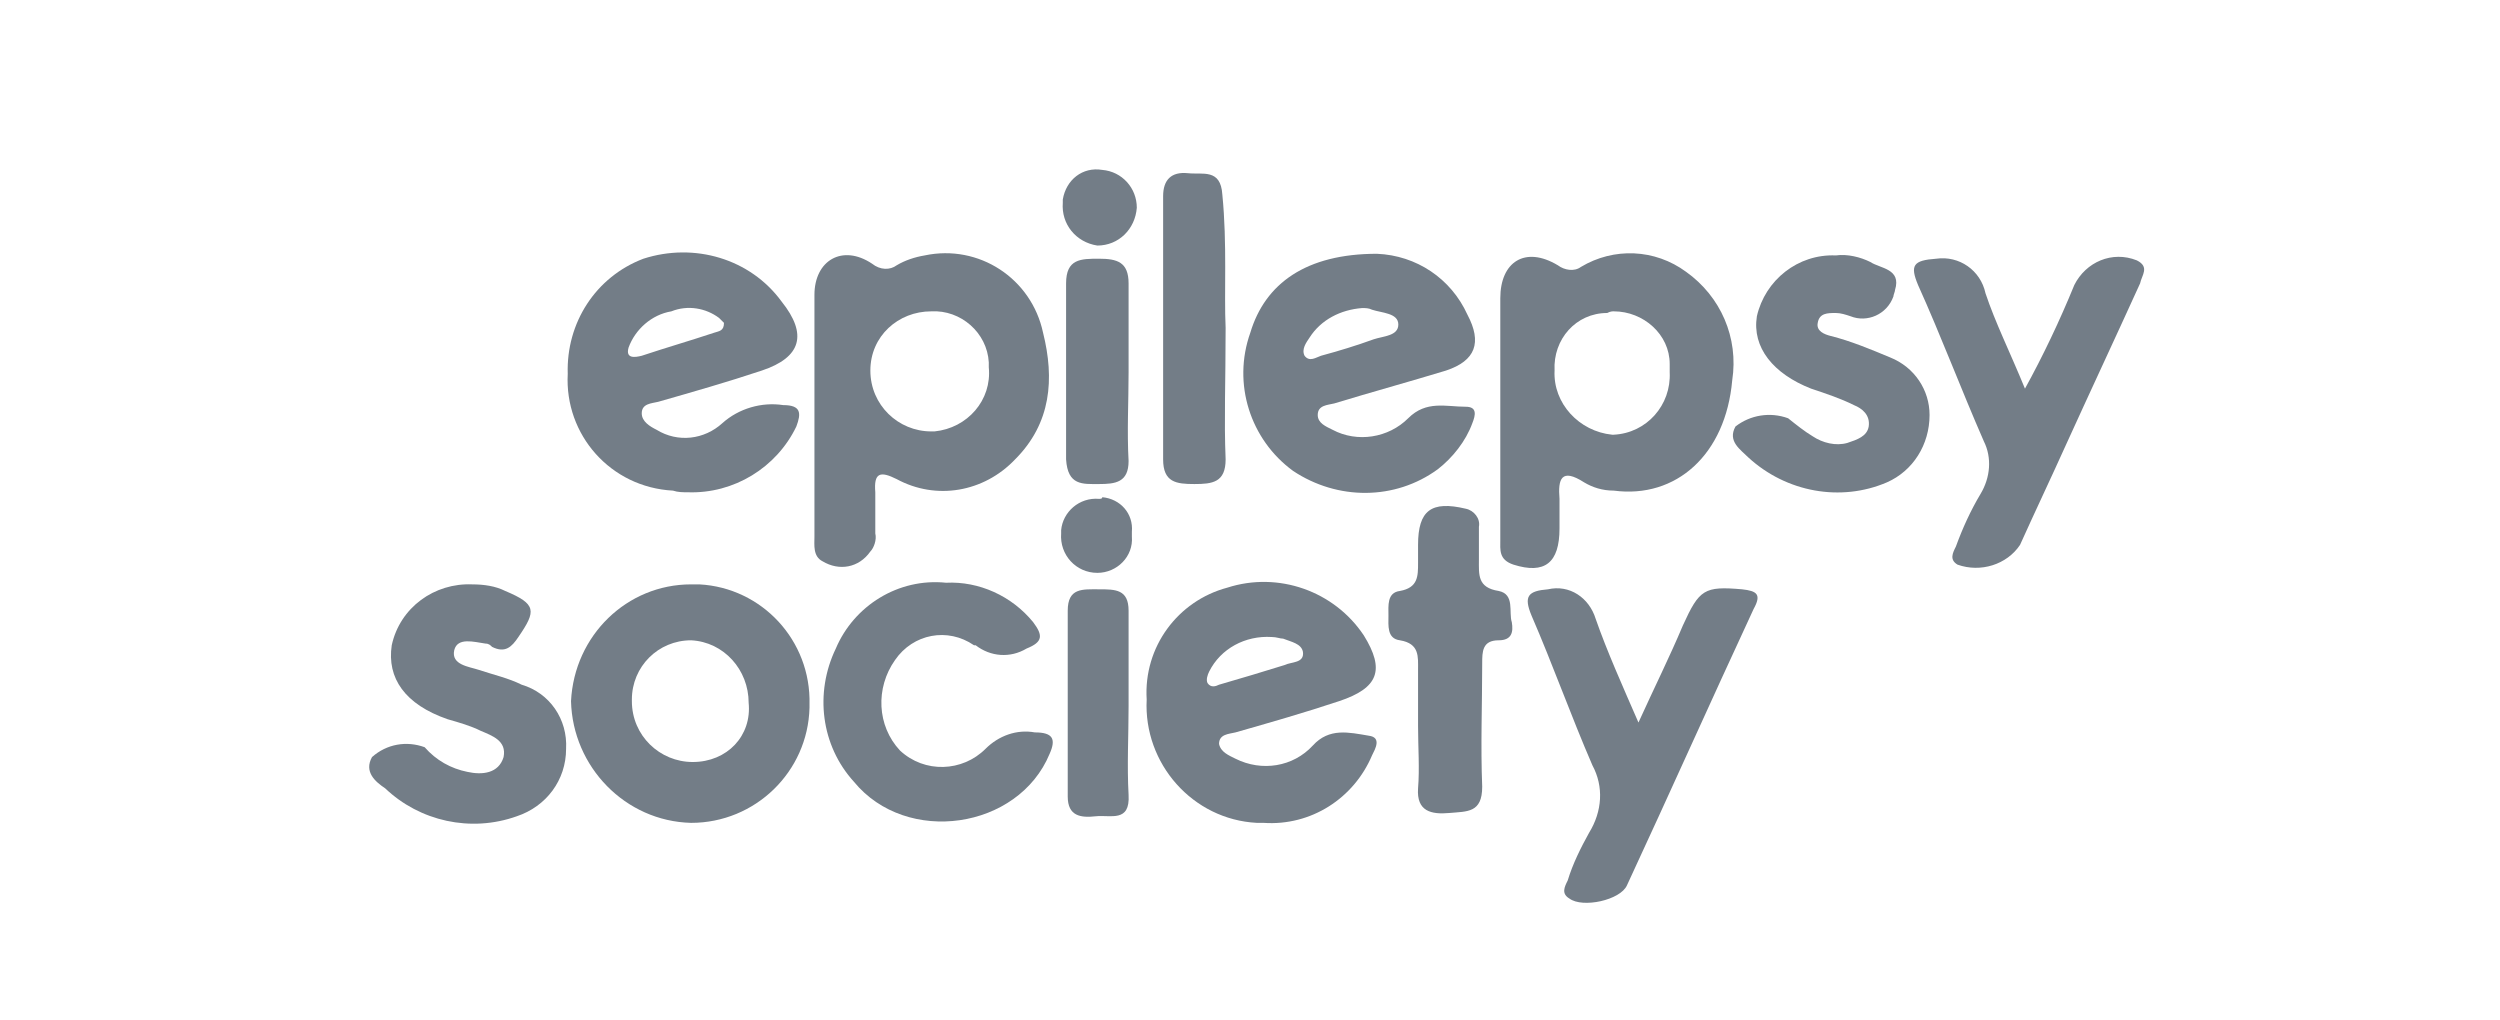 <?xml version="1.0" encoding="utf-8"?>
<!-- Generator: Adobe Illustrator 26.0.3, SVG Export Plug-In . SVG Version: 6.00 Build 0)  -->
<svg version="1.1" id="Layer_1" xmlns="http://www.w3.org/2000/svg" xmlns:xlink="http://www.w3.org/1999/xlink" x="0px" y="0px"
	 viewBox="0 0 152 62" style="enable-background:new 0 0 152 62;" xml:space="preserve">
<style type="text/css">
	.st0{clip-path:url(#SVGID_00000005957639467648558290000007225167296868303746_);}
	.st1{fill:#737D87;}
</style>
<g>
	<defs>
		<rect id="SVGID_1_" x="-34.5" y="4" width="221" height="54"/>
	</defs>
	<clipPath id="SVGID_00000021096902388599135900000014860265000188256910_">
		<use xlink:href="#SVGID_1_"  style="overflow:visible;"/>
	</clipPath>
	<g id="Epilepsy" style="clip-path:url(#SVGID_00000021096902388599135900000014860265000188256910_);">
		<g id="Group_1034" transform="translate(-282.482 -205.87)">
			<path id="Path_1164" class="st1" d="M335.7,238.3c0-0.8,0-1.6,0-2.5c-0.1-1.2,0.3-1.3,1.3-0.8c2.4,1.3,5.3,0.8,7.2-1.2
				c2.2-2.2,2.4-4.9,1.7-7.7c-0.7-3.3-3.9-5.4-7.2-4.7c-0.6,0.1-1.2,0.3-1.7,0.6c-0.4,0.3-1,0.3-1.5-0.1c-1.8-1.2-3.5-0.2-3.5,1.9
				c0,2.3,0,4.6,0,6.9h0c0,2.6,0,5.2,0,7.8c0,0.5-0.1,1.2,0.5,1.5c1,0.6,2.2,0.4,2.9-0.6C335.6,239.2,335.8,238.7,335.7,238.3
				L335.7,238.3z M339.1,224.8c1.8-0.1,3.4,1.3,3.5,3.1c0,0.1,0,0.2,0,0.3c0.2,2-1.3,3.7-3.3,3.9c-0.1,0-0.2,0-0.2,0
				c-2,0-3.7-1.6-3.7-3.7S337.1,224.8,339.1,224.8L339.1,224.8z"/>
			<path id="Path_1165" class="st1" d="M377.3,238c0-0.6,0-1.2,0-1.8c-0.1-1.2,0.1-1.9,1.5-1c0.5,0.3,1.1,0.5,1.8,0.5
				c3.8,0.5,6.8-2.2,7.2-6.7c0.4-2.6-0.7-5.1-2.8-6.6c-1.9-1.4-4.4-1.5-6.4-0.3c-0.4,0.3-1,0.2-1.4-0.1c-2-1.2-3.5-0.2-3.5,2v6.9
				c0,2.6,0,5.2,0,7.8c0,0.6-0.1,1.2,0.8,1.5C376.4,240.8,377.3,240.1,377.3,238z M380.6,224.8c1.8,0,3.4,1.4,3.4,3.2
				c0,0.2,0,0.3,0,0.5c0.1,2-1.4,3.7-3.4,3.8c0,0,0,0-0.1,0c-2-0.2-3.6-1.9-3.5-3.9c-0.1-1.9,1.3-3.5,3.2-3.5
				C380.4,224.8,380.5,224.8,380.6,224.8L380.6,224.8z"/>
			<path id="Path_1166" class="st1" d="M365.7,250.6c-1.2-0.2-2.4-0.5-3.4,0.6c-1.2,1.3-3.1,1.6-4.7,0.8c-0.4-0.2-0.9-0.4-1-0.9
				c0-0.6,0.6-0.6,1-0.7c2.1-0.6,4.2-1.2,6.3-1.9c2.4-0.8,2.8-1.9,1.5-4c-1.8-2.7-5.2-3.9-8.3-2.9c-3,0.8-5.1,3.6-4.9,6.8
				c-0.2,3.9,2.8,7.3,6.7,7.5c0.1,0,0.3,0,0.4,0c2.9,0.2,5.5-1.5,6.6-4.1C366.1,251.4,366.5,250.7,365.7,250.6z M355.9,247.4
				c-0.1-0.2,0-0.5,0.1-0.7c0.7-1.4,2.2-2.2,3.8-2.1c0.3,0,0.5,0.1,0.7,0.1c0.5,0.2,1.1,0.3,1.2,0.8c0.1,0.7-0.7,0.6-1.1,0.8
				c-1.3,0.4-2.6,0.8-4,1.2C356.4,247.6,356.1,247.7,355.9,247.4L355.9,247.4z"/>
			<path id="Path_1167" class="st1" d="M361.1,234.5c2.7,1.8,6.2,1.8,8.8-0.1c0.9-0.7,1.7-1.7,2.1-2.8c0.2-0.5,0.3-1-0.4-1
				c-1.2,0-2.4-0.4-3.5,0.7c-1.2,1.2-3.1,1.5-4.6,0.7c-0.4-0.2-0.9-0.4-0.9-0.9c0-0.6,0.6-0.6,1-0.7c2.3-0.7,4.5-1.3,6.8-2
				c1.8-0.6,2.2-1.7,1.3-3.4c-1-2.2-3.1-3.6-5.5-3.7c-4.3,0-6.8,1.8-7.7,4.8C357.4,229.2,358.5,232.6,361.1,234.5L361.1,234.5z
				 M362.1,226.4c0.7-1.1,1.9-1.7,3.2-1.8c0.2,0,0.4,0,0.6,0.1c0.6,0.2,1.6,0.2,1.6,0.9c0,0.7-0.9,0.7-1.5,0.9
				c-1.1,0.4-2.1,0.7-3.2,1c-0.3,0.1-0.7,0.4-1,0C361.6,227.1,361.9,226.7,362.1,226.4L362.1,226.4z"/>
			<path id="Path_1168" class="st1" d="M324.3,235.8c2.8,0.1,5.4-1.5,6.6-4c0.3-0.8,0.3-1.3-0.8-1.3c-1.3-0.2-2.7,0.2-3.7,1.1
				c-1.1,1-2.7,1.2-4,0.4c-0.4-0.2-0.9-0.5-0.9-1c0-0.6,0.6-0.6,1-0.7c2.1-0.6,4.2-1.2,6.3-1.9c2.4-0.8,2.8-2.2,1.2-4.2
				c-1.9-2.6-5.3-3.6-8.4-2.6c-2.9,1.1-4.7,3.9-4.6,7c-0.2,3.7,2.6,6.9,6.4,7.1C323.7,235.8,324,235.8,324.3,235.8L324.3,235.8z
				 M320.7,227c0.4-1.1,1.4-2,2.6-2.2c1-0.4,2.1-0.2,2.9,0.4c0.1,0.1,0.2,0.2,0.3,0.3c0,0.5-0.3,0.5-0.6,0.6
				c-1.5,0.5-2.9,0.9-4.4,1.4C321.1,227.6,320.5,227.7,320.7,227L320.7,227z"/>
			<path id="Path_1169" class="st1" d="M324.5,241.4c-3.9,0-7.1,3.1-7.3,7.1c0.1,4,3.3,7.3,7.3,7.4c3.9,0,7.1-3.1,7.2-7
				c0-0.1,0-0.1,0-0.2c0.1-3.9-2.9-7.1-6.7-7.3C324.8,241.4,324.7,241.4,324.5,241.4L324.5,241.4z M324.6,252.2
				c-2,0-3.7-1.6-3.7-3.7c0,0,0,0,0-0.1c0-2,1.6-3.6,3.6-3.6c0,0,0,0,0,0c2,0.1,3.5,1.8,3.5,3.8
				C328.2,250.6,326.7,252.2,324.6,252.2C324.7,252.2,324.7,252.2,324.6,252.2L324.6,252.2z"/>
			<path id="Path_1170" class="st1" d="M388.4,241.7c-2.3-0.2-2.6,0-3.6,2.2c-0.8,1.9-1.7,3.7-2.7,5.9c-1-2.3-1.9-4.3-2.6-6.3
				c-0.4-1.3-1.6-2.1-2.9-1.8c-1.2,0.1-1.5,0.4-1,1.6c1.3,3,2.4,6.1,3.7,9.1c0.7,1.3,0.6,2.8-0.2,4.1c-0.5,0.9-1,1.9-1.3,2.9
				c-0.2,0.4-0.4,0.8,0.1,1.1c0.8,0.6,3.1,0.1,3.5-0.8c2.6-5.6,5.1-11.2,7.7-16.8C389.6,242,389.3,241.8,388.4,241.7z"/>
			<path id="Path_1171" class="st1" d="M412.4,221.7c-1.5-0.6-3.1,0.1-3.8,1.5c-0.9,2.2-1.9,4.3-3,6.3c-0.9-2.2-1.8-4-2.4-5.8
				c-0.3-1.4-1.6-2.3-3-2.1c-1.4,0.1-1.6,0.4-1.1,1.6c1.4,3.1,2.6,6.3,4,9.5c0.5,1,0.4,2.2-0.2,3.2c-0.6,1-1.1,2.1-1.5,3.2
				c-0.2,0.4-0.4,0.8,0.1,1.1c1.4,0.5,3,0,3.8-1.2c0.9-2,1.9-4.1,2.8-6.1c1.5-3.3,3-6.5,4.5-9.8
				C412.7,222.6,413.2,222.1,412.4,221.7z"/>
			<path id="Path_1172" class="st1" d="M345.4,250.4c-1.1-0.2-2.2,0.2-3,1c-1.4,1.4-3.7,1.5-5.2,0.1c-1.4-1.5-1.5-3.8-0.3-5.5
				c1.1-1.6,3.2-2,4.8-0.9c0,0,0,0,0.1,0c0.9,0.7,2.1,0.8,3.1,0.2c1-0.4,1-0.8,0.4-1.6c-1.3-1.6-3.3-2.5-5.3-2.4
				c-2.9-0.3-5.6,1.4-6.7,4c-1.3,2.7-0.9,5.9,1.1,8.1c3.2,3.9,10,2.9,11.9-1.7C346.7,250.8,346.5,250.4,345.4,250.4z"/>
			<path id="Path_1173" class="st1" d="M397.4,227.6c-1.2-0.5-2.4-1-3.6-1.3c-0.4-0.1-0.9-0.3-0.8-0.8c0.1-0.6,0.6-0.6,1.1-0.6
				c0.3,0,0.6,0.1,0.9,0.2c1,0.4,2.2-0.1,2.6-1.2c0-0.1,0.1-0.3,0.1-0.4c0.4-1.3-0.9-1.3-1.5-1.7c-0.6-0.3-1.4-0.5-2.1-0.4
				c-2.3-0.1-4.3,1.5-4.8,3.7c-0.3,1.9,1,3.5,3.3,4.4c0.9,0.3,1.8,0.6,2.6,1c0.5,0.2,1,0.6,0.9,1.3c-0.1,0.6-0.7,0.8-1.3,1
				c-0.7,0.2-1.5,0-2.1-0.4c-0.5-0.3-1-0.7-1.5-1.1c-1.1-0.4-2.3-0.2-3.2,0.5c-0.5,0.9,0.3,1.4,0.8,1.9c2.3,2.1,5.6,2.7,8.4,1.5
				c1.6-0.7,2.6-2.3,2.6-4.1C399.8,229.6,398.9,228.2,397.4,227.6z"/>
			<path id="Path_1174" class="st1" d="M314.2,247.5c-0.8-0.4-1.7-0.6-2.6-0.9c-0.6-0.2-1.7-0.3-1.5-1.2c0.2-0.8,1.2-0.5,1.9-0.4
				c0.2,0,0.3,0.1,0.4,0.2c0.8,0.4,1.2,0,1.6-0.6c1.1-1.6,1.1-2-0.8-2.8c-0.6-0.3-1.3-0.4-2-0.4c-2.3-0.1-4.4,1.4-4.9,3.7
				c-0.3,2,0.8,3.6,3.4,4.5c0.7,0.2,1.4,0.4,2,0.7c0.7,0.3,1.6,0.6,1.4,1.6c-0.3,1-1.3,1.1-2.2,0.9c-1-0.2-1.9-0.7-2.6-1.5
				c-1.1-0.4-2.3-0.2-3.2,0.6c-0.5,0.9,0.2,1.5,0.8,1.9c2.1,2,5.2,2.7,8,1.7c1.8-0.6,3-2.2,3-4.1C317,249.6,315.9,248,314.2,247.5z"
				/>
			<path id="Path_1175" class="st1" d="M373.6,241.8c-1.3-0.2-1.2-1-1.2-1.9c0-0.7,0-1.3,0-2c0.1-0.5-0.3-1-0.8-1.1
				c-2.1-0.5-2.9,0.1-2.9,2.2c0,0.4,0,0.7,0,1.1c0,0.8,0,1.5-1.1,1.7c-0.8,0.1-0.7,0.9-0.7,1.5s-0.1,1.4,0.7,1.5
				c1.2,0.2,1.1,1,1.1,1.8c0,1.1,0,2.3,0,3.4h0c0,1.3,0.1,2.6,0,3.8c-0.1,1.4,0.8,1.6,1.9,1.5s2,0,2-1.6c-0.1-2.5,0-5,0-7.5
				c0-0.7,0-1.4,1-1.4c0.8,0,0.9-0.5,0.8-1.1C374.2,243.1,374.6,242,373.6,241.8z"/>
			<path id="Path_1176" class="st1" d="M353.2,233.8c0,1.4,0.8,1.5,1.9,1.5s1.9-0.1,1.9-1.5c-0.1-2.4,0-4.7,0-8
				c-0.1-2.1,0.1-5.1-0.2-8.1c-0.1-1.6-1.2-1.2-2.1-1.3c-1-0.1-1.5,0.4-1.5,1.4C353.2,223.2,353.2,228.5,353.2,233.8z"/>
			<path id="Path_1177" class="st1" d="M351.1,248.8L351.1,248.8c0-1.9,0-3.9,0-5.8c0-1.3-0.8-1.3-1.8-1.3s-1.9-0.1-1.9,1.3
				c0,3.8,0,7.6,0,11.3c0,1.2,0.8,1.3,1.7,1.2c0.9-0.1,2.1,0.4,2-1.3C351,252.4,351.1,250.6,351.1,248.8z"/>
			<path id="Path_1178" class="st1" d="M349.3,235.3c1,0,1.8-0.1,1.8-1.4c-0.1-1.8,0-3.6,0-5.4s0-3.6,0-5.4c0-1.3-0.7-1.5-1.8-1.5
				s-2,0-2,1.5c0,3.6,0,7.2,0,10.7C347.4,235.4,348.3,235.3,349.3,235.3z"/>
			<path id="Path_1179" class="st1" d="M349.5,216.2c-1.2-0.2-2.2,0.6-2.4,1.8c0,0.1,0,0.1,0,0.2c-0.1,1.3,0.8,2.4,2.1,2.6
				c1.3,0,2.3-1,2.4-2.3c0,0,0,0,0,0C351.6,217.3,350.7,216.3,349.5,216.2C349.5,216.2,349.5,216.2,349.5,216.2L349.5,216.2z"/>
			<path id="Path_1180" class="st1" d="M349.3,236.2c-1.2-0.1-2.2,0.8-2.3,1.9c0,0.1,0,0.2,0,0.2c-0.1,1.3,0.9,2.4,2.2,2.4
				c0,0,0,0,0,0c1.2,0,2.2-1,2.1-2.2c0-0.1,0-0.2,0-0.3c0.1-1.1-0.7-2-1.8-2.1C349.5,236.2,349.4,236.2,349.3,236.2L349.3,236.2z"/>
		</g>
	</g>
</g>
</svg>
